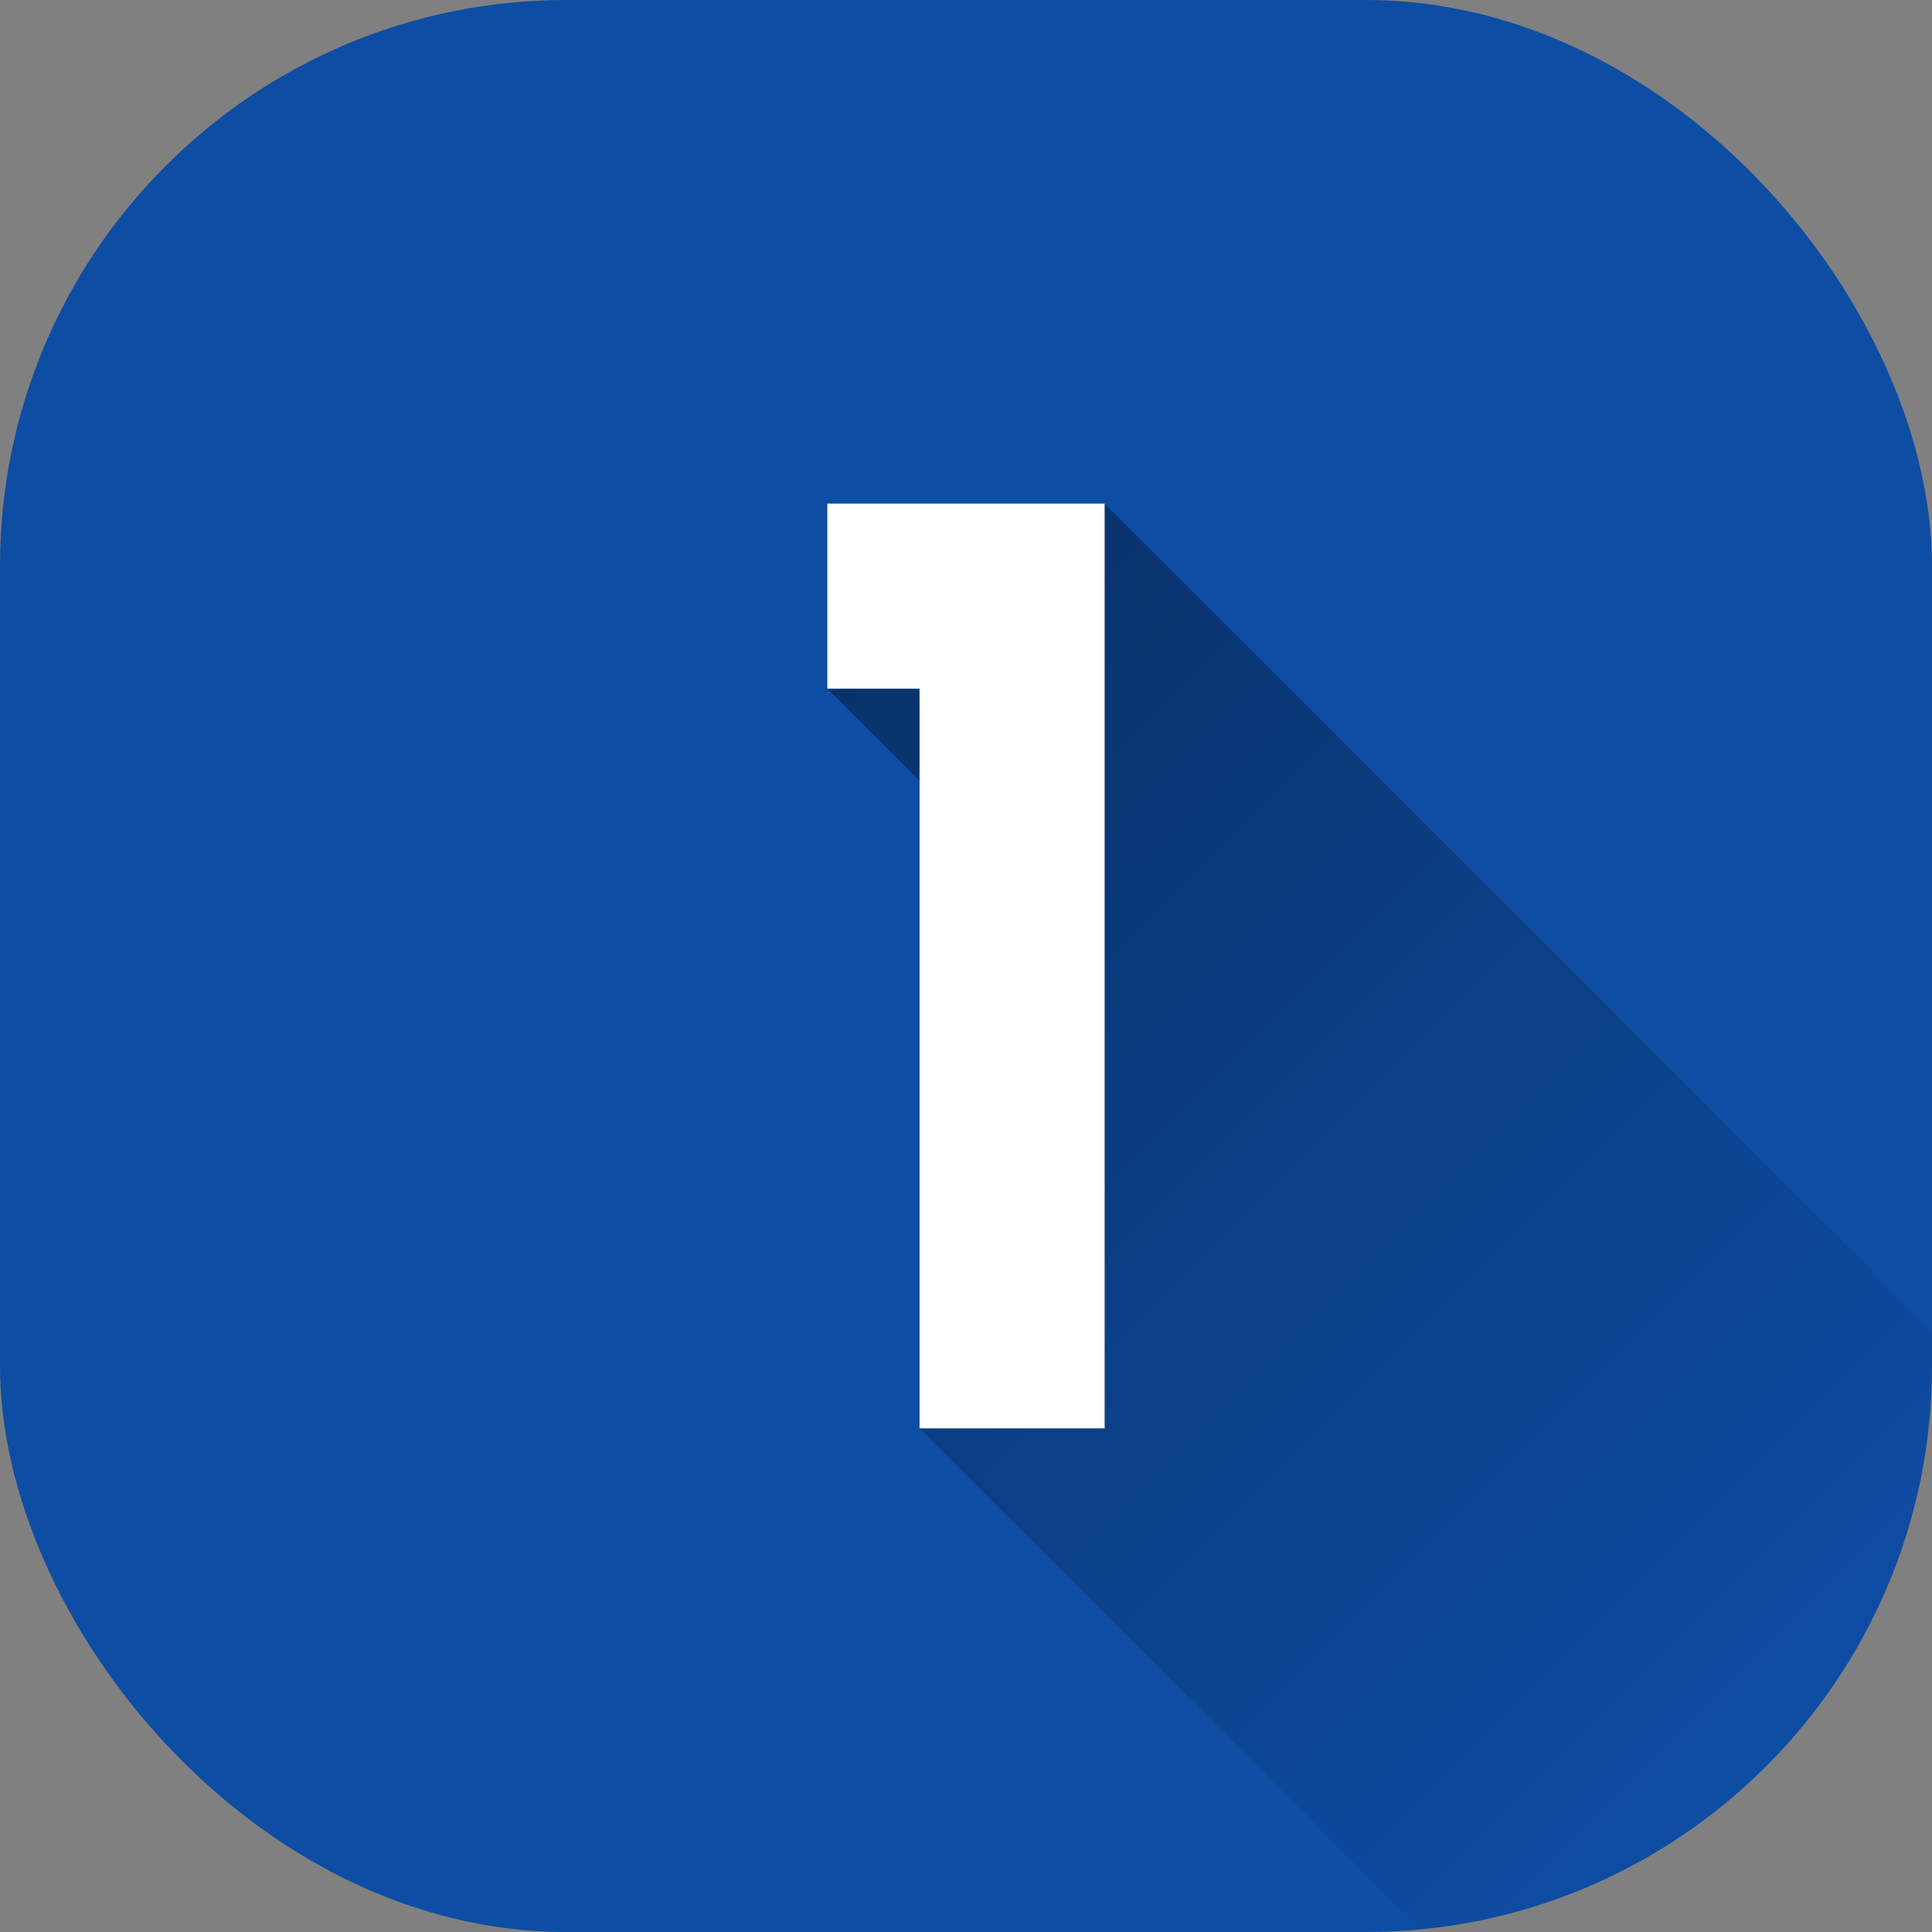 <svg xmlns="http://www.w3.org/2000/svg" xmlns:xlink="http://www.w3.org/1999/xlink" xmlns:svgjs="http://svgjs.dev/svgjs" id="Layer_2" height="300" viewBox="0 0 512 512" width="300" data-name="Layer 2"><rect x="0" y="0" width="512" height="512" fill="#808080" stroke="none"/><g width="100%" height="100%" transform="matrix(1,0,0,1,0,0)"><linearGradient id="linear-gradient" gradientUnits="userSpaceOnUse" x1="207" x2="474.18" y1="194.77" y2="461.96"><stop stop-opacity="0.349" stop-color="#000000" offset="0"></stop><stop stop-opacity="0" stop-color="#000000" offset="1"></stop></linearGradient><g id="Icon"><g id="_1" data-name="1"><rect id="Background" fill="#0e4da4" height="512" rx="150" width="512" fill-opacity="1" data-original-color="#bb2649ff" stroke="none" stroke-opacity="1"></rect><path d="m512 352.72v9.28c0 77.96-59.47 142.03-135.52 149.31l-132.78-132.78 36.87-134.7-61.31-61.32 73.48-49.04z" fill="url(#linear-gradient)" data-original-color="linear-gradient" stroke="none" stroke-opacity="1"></path><path id="_1-2" d="m292.74 378.53h-49.05v-196.02h-24.44v-49.05h73.49z" fill="#ffffff" data-name="1" fill-opacity="1" data-original-color="#ffffffff" stroke="none" stroke-opacity="1"></path></g></g></g></svg>